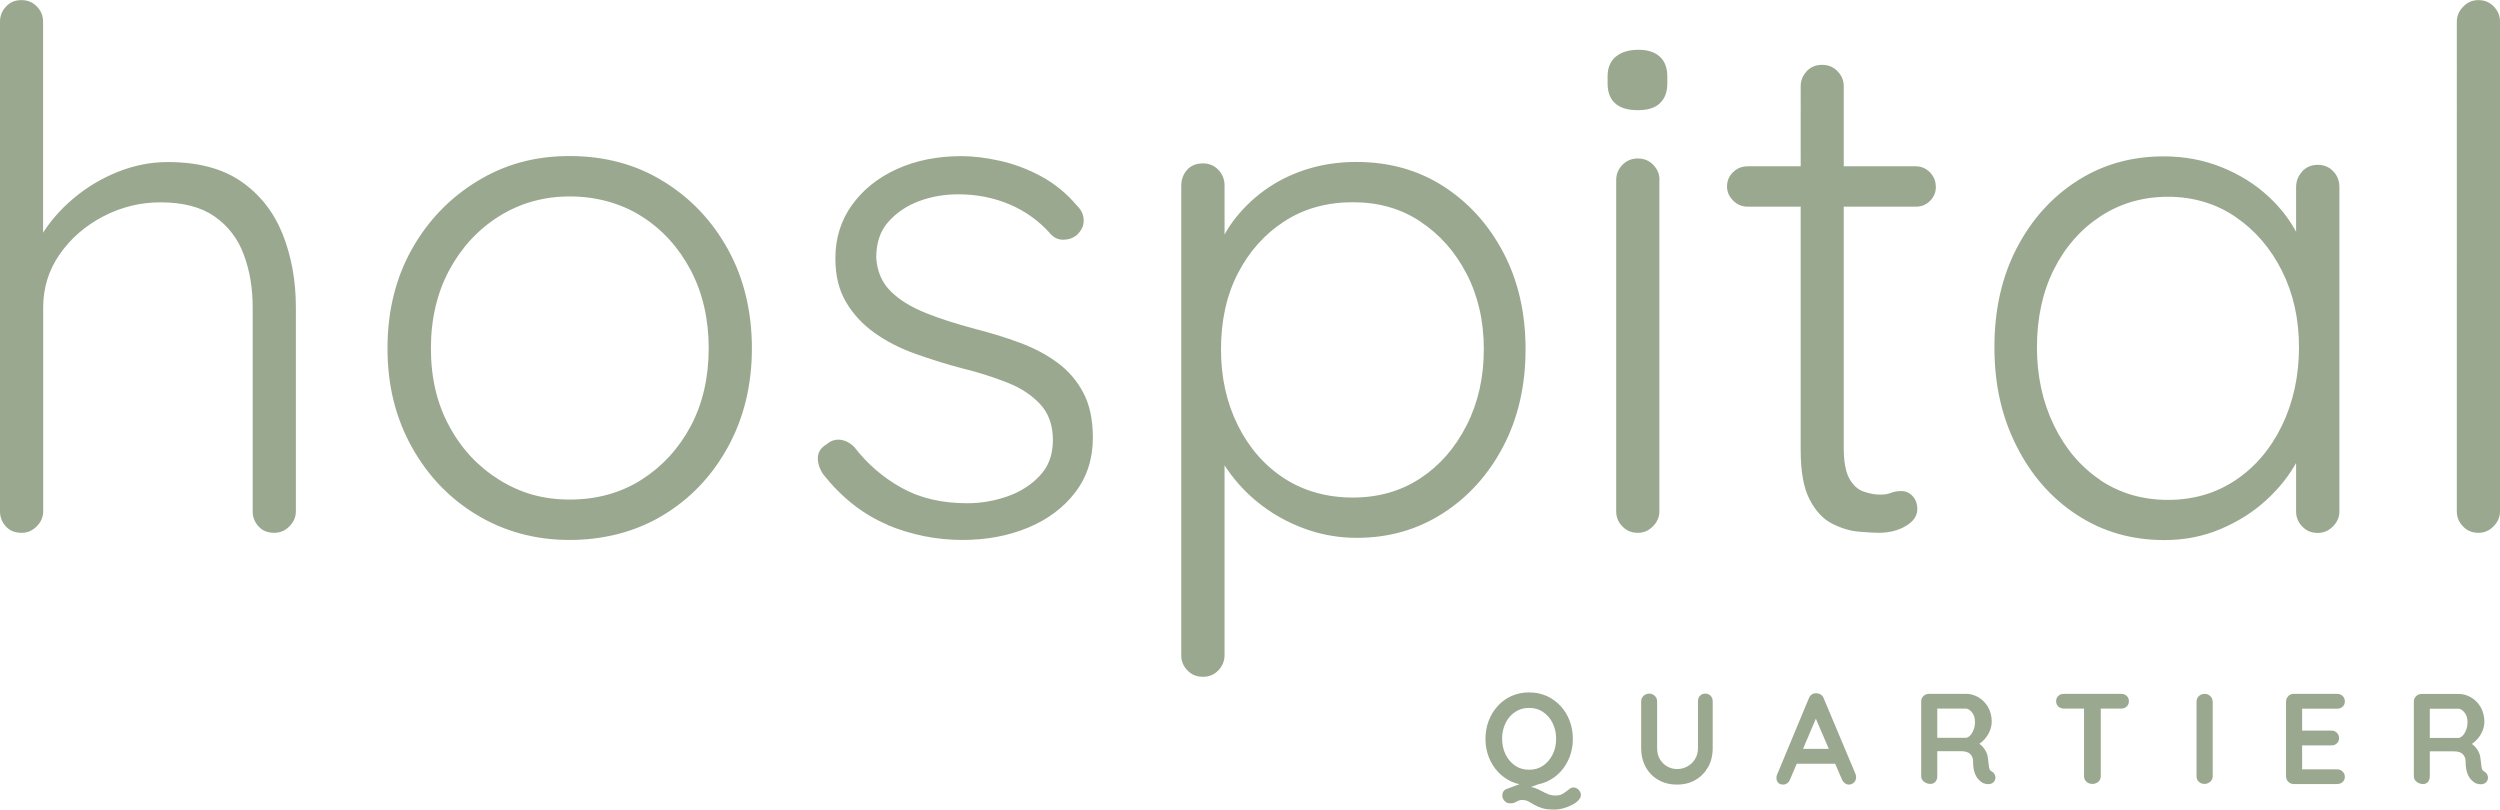 <?xml version="1.0" encoding="UTF-8"?><svg id="Ebene_1" xmlns="http://www.w3.org/2000/svg" xmlns:xlink="http://www.w3.org/1999/xlink" viewBox="0 0 224 72.56"><defs><style>.cls-1{fill:none;}.cls-2{clip-path:url(#clippath);}.cls-3{fill:#9aa88f;}</style><clipPath id="clippath"><rect class="cls-1" y="0" width="224" height="72.56"/></clipPath></defs><g class="cls-2"><path class="cls-3" d="M224,1.94c0-.52-.18-.97-.55-1.35-.37-.39-.83-.58-1.39-.58-.52,0-.97,.19-1.35,.58-.39,.39-.58,.84-.58,1.35V45.81c0,.52,.18,.97,.55,1.35,.36,.39,.83,.58,1.39,.58,.52,0,.97-.19,1.35-.58,.39-.39,.58-.84,.58-1.35V1.94Zm-35.81,41.07c-1.76-1.18-3.15-2.82-4.16-4.9-1.01-2.09-1.52-4.42-1.52-7s.5-4.95,1.52-6.97c1.01-2.02,2.41-3.61,4.19-4.77s3.8-1.74,6.03-1.74,4.3,.6,6.06,1.81c1.76,1.2,3.15,2.82,4.16,4.84,1.01,2.02,1.52,4.3,1.52,6.84s-.51,4.91-1.52,7c-1.01,2.09-2.4,3.72-4.16,4.9-1.76,1.18-3.79,1.77-6.06,1.77s-4.3-.59-6.07-1.77m18.1-27.65c-.37,.39-.55,.86-.55,1.42v8.19l1.36,.97c0-1.55-.33-3.04-1-4.48-.67-1.44-1.6-2.72-2.81-3.84-1.2-1.12-2.61-2-4.23-2.65-1.61-.65-3.35-.97-5.19-.97-2.88,0-5.46,.73-7.74,2.19-2.28,1.46-4.09,3.47-5.42,6.03-1.33,2.56-2,5.52-2,8.87s.65,6.22,1.97,8.84c1.31,2.62,3.12,4.69,5.42,6.19,2.3,1.51,4.91,2.26,7.84,2.26,1.81,0,3.49-.33,5.06-1,1.57-.67,2.94-1.54,4.1-2.61,1.16-1.07,2.08-2.24,2.74-3.48,.67-1.25,1-2.47,1-3.68l-1.1,.52v7.68c0,.52,.18,.97,.55,1.35,.36,.39,.83,.58,1.39,.58,.52,0,.97-.19,1.36-.58,.39-.39,.58-.84,.58-1.35V16.77c0-.56-.18-1.03-.55-1.42-.37-.39-.83-.58-1.39-.58s-1.02,.19-1.39,.58m-44.39-8.97c-.37,.39-.55,.84-.55,1.35V40.32c0,1.94,.27,3.42,.81,4.45,.54,1.03,1.21,1.75,2.03,2.16,.82,.41,1.61,.65,2.39,.71,.77,.06,1.35,.1,1.74,.1,.95,0,1.76-.2,2.45-.61,.69-.41,1.03-.91,1.03-1.52,0-.47-.14-.86-.42-1.16-.28-.3-.61-.45-1-.45-.35,0-.66,.05-.94,.16-.28,.11-.59,.16-.94,.16-.52,0-1.03-.1-1.55-.29-.52-.19-.94-.59-1.26-1.19-.32-.6-.48-1.51-.48-2.71V7.74c0-.52-.18-.97-.55-1.35-.37-.39-.83-.58-1.39-.58s-1.02,.19-1.39,.58m-6.58,9.03c-.36,.34-.55,.77-.55,1.29,0,.47,.18,.89,.55,1.26,.36,.37,.81,.55,1.32,.55h15.03c.52,0,.94-.17,1.29-.52,.34-.34,.52-.75,.52-1.23,0-.52-.17-.96-.52-1.32-.35-.36-.78-.55-1.29-.55h-15.03c-.52,0-.96,.17-1.32,.52m-6.58-6.16c.45-.41,.68-1,.68-1.77v-.65c0-.77-.23-1.37-.68-1.77-.45-.41-1.09-.61-1.9-.61-.86,0-1.54,.21-2.03,.61-.49,.41-.74,1-.74,1.77v.65c0,.77,.23,1.37,.68,1.77,.45,.41,1.13,.61,2.03,.61s1.52-.2,1.97-.61m-.03,6.87c0-.52-.18-.97-.55-1.35-.37-.39-.83-.58-1.39-.58s-1.02,.19-1.39,.58c-.37,.39-.55,.84-.55,1.35v29.68c0,.52,.18,.97,.55,1.35,.37,.39,.83,.58,1.39,.58,.52,0,.97-.19,1.35-.58,.39-.39,.58-.84,.58-1.35V16.13Zm-21.45,3.71c1.74,1.14,3.13,2.7,4.16,4.68,1.03,1.98,1.55,4.24,1.55,6.77s-.52,4.82-1.55,6.84c-1.03,2.02-2.42,3.6-4.16,4.74-1.74,1.14-3.75,1.71-6.03,1.71s-4.37-.57-6.13-1.71c-1.76-1.14-3.15-2.72-4.16-4.74-1.01-2.02-1.52-4.3-1.52-6.84s.5-4.85,1.52-6.81c1.01-1.96,2.4-3.51,4.16-4.65,1.76-1.14,3.81-1.71,6.13-1.71s4.29,.57,6.03,1.71m-9.9-4.74c-1.33,.39-2.56,.96-3.68,1.71-1.12,.75-2.1,1.66-2.94,2.71-.84,1.06-1.47,2.25-1.9,3.58l.9,.52v-6.97c0-.56-.18-1.03-.55-1.42-.37-.39-.83-.58-1.39-.58-.6,0-1.07,.19-1.42,.58-.34,.39-.52,.86-.52,1.42V58.71c0,.52,.18,.97,.55,1.35,.36,.39,.83,.58,1.39,.58s1.02-.19,1.39-.58c.36-.39,.55-.84,.55-1.35v-20.07l-1.16,.84c.52,1.25,1.2,2.4,2.06,3.45,.86,1.06,1.85,1.97,2.97,2.74,1.12,.77,2.36,1.39,3.71,1.84,1.35,.45,2.78,.68,4.29,.68,2.84,0,5.4-.73,7.68-2.19,2.28-1.46,4.09-3.46,5.42-6,1.33-2.54,2-5.44,2-8.71s-.67-6.16-2-8.68c-1.33-2.52-3.13-4.49-5.39-5.94-2.26-1.44-4.85-2.16-7.77-2.16-1.46,0-2.86,.19-4.19,.58m-37.84,31.94c2.17,.9,4.42,1.35,6.74,1.35,2.15,0,4.11-.37,5.87-1.1,1.76-.73,3.17-1.78,4.23-3.16,1.05-1.38,1.58-3.01,1.58-4.9,0-1.63-.29-2.99-.87-4.06-.58-1.08-1.35-1.97-2.32-2.68-.97-.71-2.09-1.3-3.35-1.77-1.27-.47-2.59-.88-3.97-1.23-1.63-.43-3.11-.9-4.42-1.42-1.31-.52-2.37-1.16-3.16-1.94-.8-.78-1.24-1.79-1.32-3.03,0-1.33,.36-2.41,1.1-3.23,.73-.82,1.65-1.43,2.74-1.84,1.1-.41,2.27-.61,3.52-.61,1.63,0,3.16,.3,4.58,.9s2.65,1.48,3.68,2.65c.3,.34,.68,.52,1.13,.52s.85-.13,1.19-.39c.43-.39,.65-.83,.65-1.32s-.19-.94-.58-1.32c-.95-1.12-2.02-2-3.23-2.65-1.2-.65-2.43-1.11-3.68-1.39-1.25-.28-2.41-.42-3.48-.42-2.15,0-4.08,.39-5.77,1.16-1.7,.77-3.04,1.85-4.03,3.23-.99,1.38-1.48,2.97-1.48,4.77,0,1.55,.32,2.86,.97,3.94,.64,1.08,1.49,1.99,2.55,2.74,1.05,.75,2.27,1.38,3.65,1.87,1.38,.49,2.8,.94,4.26,1.32,1.38,.34,2.68,.75,3.9,1.23,1.23,.47,2.23,1.12,3,1.94,.77,.82,1.16,1.89,1.16,3.23s-.39,2.36-1.16,3.19-1.75,1.46-2.93,1.87c-1.18,.41-2.38,.61-3.58,.61-2.28,0-4.25-.46-5.9-1.39-1.66-.92-3.06-2.14-4.23-3.65-.39-.39-.81-.6-1.26-.65-.45-.04-.85,.09-1.19,.39-.52,.3-.79,.7-.81,1.19-.02,.5,.14,1,.48,1.52,1.68,2.11,3.6,3.61,5.77,4.52m-17.64-8.84c-1.08,2.02-2.55,3.62-4.42,4.81-1.87,1.18-4.01,1.77-6.42,1.77s-4.43-.59-6.32-1.77c-1.89-1.18-3.39-2.78-4.48-4.81-1.1-2.02-1.64-4.34-1.64-6.97s.55-4.96,1.64-7c1.1-2.04,2.59-3.66,4.48-4.84,1.89-1.18,4-1.77,6.32-1.77s4.55,.59,6.42,1.77c1.87,1.18,3.34,2.8,4.42,4.84,1.07,2.04,1.61,4.38,1.61,7s-.54,4.95-1.61,6.97m3.35-15.81c-1.42-2.58-3.35-4.62-5.81-6.13-2.45-1.51-5.25-2.26-8.39-2.26s-5.82,.75-8.29,2.26c-2.47,1.51-4.43,3.55-5.87,6.13-1.44,2.58-2.16,5.53-2.16,8.84s.72,6.2,2.16,8.81c1.44,2.6,3.4,4.65,5.87,6.13,2.47,1.48,5.24,2.23,8.29,2.23s5.94-.74,8.39-2.23c2.45-1.48,4.39-3.53,5.81-6.13,1.42-2.6,2.13-5.54,2.13-8.81s-.71-6.26-2.13-8.84M10.58,15.39c-1.46,.58-2.8,1.38-4,2.39-1.2,1.01-2.18,2.15-2.94,3.42-.75,1.27-1.17,2.57-1.26,3.9l1.48-2.26V1.94c0-.52-.18-.97-.55-1.35-.37-.39-.83-.58-1.39-.58S.91,.19,.55,.58C.18,.97,0,1.42,0,1.94V45.81c0,.52,.17,.97,.52,1.35,.34,.39,.82,.58,1.42,.58,.52,0,.97-.19,1.35-.58,.39-.39,.58-.84,.58-1.35V27.55c0-1.76,.49-3.35,1.48-4.77,.99-1.42,2.29-2.55,3.9-3.39,1.61-.84,3.32-1.26,5.13-1.26,2.02,0,3.63,.42,4.84,1.26,1.2,.84,2.08,1.97,2.61,3.39,.54,1.42,.81,3.01,.81,4.77v18.26c0,.52,.17,.97,.52,1.35,.34,.39,.82,.58,1.42,.58,.52,0,.97-.19,1.35-.58,.39-.39,.58-.84,.58-1.35V27.55c0-2.41-.4-4.6-1.19-6.58-.8-1.98-2.03-3.55-3.71-4.71-1.68-1.16-3.87-1.74-6.58-1.74-1.51,0-2.99,.29-4.45,.87"/><path class="cls-3" d="M217.71,66.4v-3.27l-.14,.37h2.67c.21,0,.4,.11,.58,.34,.18,.23,.27,.51,.27,.85,0,.26-.04,.5-.13,.72-.08,.22-.19,.39-.32,.52-.13,.13-.27,.19-.4,.19h-2.69l.16,.28Zm-.16,3.65c.11-.13,.16-.3,.16-.5v-2.5l-.17,.27h2.33c.18,0,.33,.02,.46,.06,.13,.04,.24,.1,.32,.18,.08,.08,.15,.18,.2,.29s.07,.23,.07,.36c0,.4,.04,.73,.12,.98,.08,.25,.19,.46,.32,.61,.13,.15,.26,.26,.39,.34,.08,.05,.19,.08,.32,.11,.13,.03,.26,.03,.39,0s.24-.09,.32-.19c.13-.15,.17-.31,.13-.5-.04-.19-.15-.33-.32-.43-.1-.05-.17-.13-.2-.23-.03-.1-.06-.22-.07-.37-.01-.15-.03-.32-.06-.51-.02-.21-.06-.4-.14-.58-.08-.18-.19-.35-.33-.51-.14-.16-.32-.29-.54-.41v.27c.24-.12,.47-.3,.68-.52,.2-.22,.37-.47,.49-.75,.12-.28,.18-.56,.18-.85,0-.48-.11-.91-.32-1.29-.21-.37-.5-.67-.85-.88-.35-.21-.72-.32-1.13-.32h-3.32c-.2,0-.37,.07-.5,.2-.13,.13-.2,.3-.2,.5v6.67c0,.2,.08,.37,.25,.5,.17,.13,.36,.2,.58,.2,.19,0,.34-.07,.45-.2m-12.53-7.67c-.13,.13-.2,.3-.2,.5v6.67c0,.2,.07,.37,.2,.5s.3,.2,.5,.2h3.87c.2,0,.37-.06,.5-.18,.13-.12,.2-.28,.2-.47,0-.18-.07-.33-.2-.47-.14-.13-.3-.2-.5-.2h-3.22l.09,.1v-2.33l-.06,.09h2.67c.2,0,.37-.06,.5-.18,.13-.12,.2-.27,.2-.47s-.07-.36-.2-.49-.3-.19-.5-.19h-2.7l.09,.09v-2.25l-.1,.2h3.23c.2,0,.37-.06,.5-.18,.13-.12,.2-.28,.2-.47s-.07-.36-.2-.49c-.14-.13-.3-.19-.5-.19h-3.87c-.2,0-.37,.07-.5,.2m-6.78,.5c0-.2-.07-.37-.21-.5-.14-.13-.31-.2-.49-.2-.22,0-.39,.07-.53,.2-.14,.13-.21,.3-.21,.5v6.67c0,.2,.06,.37,.2,.5,.13,.13,.3,.2,.52,.2,.19,0,.36-.07,.51-.2,.15-.13,.22-.3,.22-.5v-6.67Zm-8.2,.62c.2,0,.37-.06,.5-.18,.13-.12,.2-.28,.2-.48s-.07-.36-.2-.48c-.14-.12-.3-.18-.5-.18h-5.12c-.2,0-.37,.06-.5,.18-.13,.12-.2,.28-.2,.48s.07,.36,.2,.48c.14,.12,.3,.18,.5,.18h5.12Zm-2.03,6.55c.14-.13,.21-.3,.21-.5v-6.69h-1.5v6.69c0,.2,.07,.37,.21,.5,.14,.13,.32,.2,.53,.2s.41-.07,.55-.2m-14.44-3.65v-3.27l-.14,.37h2.67c.21,0,.4,.11,.58,.34,.18,.23,.27,.51,.27,.85,0,.26-.04,.5-.13,.72-.08,.22-.19,.39-.32,.52-.13,.13-.27,.19-.4,.19h-2.69l.16,.28Zm-.16,3.65c.11-.13,.16-.3,.16-.5v-2.5l-.17,.27h2.33c.18,0,.33,.02,.46,.06,.13,.04,.24,.1,.32,.18,.08,.08,.15,.18,.2,.29s.07,.23,.07,.36c0,.4,.04,.73,.12,.98,.08,.25,.19,.46,.32,.61,.13,.15,.26,.26,.39,.34,.08,.05,.19,.08,.32,.11,.13,.03,.26,.03,.39,0,.13-.03,.24-.09,.32-.19,.13-.15,.17-.31,.13-.5-.04-.19-.15-.33-.32-.43-.1-.05-.17-.13-.2-.23-.03-.1-.06-.22-.07-.37-.01-.15-.03-.32-.06-.51-.02-.21-.06-.4-.14-.58-.08-.18-.19-.35-.33-.51-.14-.16-.32-.29-.54-.41v.27c.24-.12,.47-.3,.68-.52,.2-.22,.36-.47,.48-.75,.12-.28,.18-.56,.18-.85,0-.48-.11-.91-.32-1.29-.22-.37-.5-.67-.85-.88-.35-.21-.73-.32-1.13-.32h-3.32c-.2,0-.37,.07-.5,.2-.14,.13-.2,.3-.2,.5v6.67c0,.2,.08,.37,.25,.5s.36,.2,.58,.2c.19,0,.34-.07,.45-.2m-8.7-1.61l-.22-1.33h-3.12l-.63,1.33h3.97Zm-2.17-4.39l2.48,5.78c.06,.15,.15,.26,.26,.35,.11,.08,.24,.13,.38,.13,.16,0,.31-.06,.44-.18,.13-.12,.2-.29,.2-.5,0-.08-.02-.18-.06-.28l-2.84-6.76c-.05-.15-.14-.26-.26-.34-.12-.08-.25-.12-.39-.12-.15-.02-.28,.02-.41,.1-.13,.08-.22,.2-.28,.36l-2.87,6.9c-.02,.08-.03,.15-.03,.22,0,.17,.05,.31,.15,.43,.1,.11,.25,.17,.46,.17,.13,0,.25-.04,.36-.12,.11-.08,.19-.19,.25-.34l2.49-5.86-.33,.07Zm-10.24-1.69c-.12,.14-.17,.3-.17,.5v4.18c0,.38-.09,.72-.27,1-.18,.28-.41,.5-.69,.65-.28,.15-.59,.23-.92,.23-.31,0-.6-.08-.87-.23-.27-.15-.49-.37-.66-.65-.17-.28-.25-.61-.25-1v-4.18c0-.2-.07-.37-.21-.5-.14-.13-.3-.2-.48-.2-.21,0-.39,.07-.53,.2-.14,.14-.21,.3-.21,.5v4.18c0,.64,.14,1.2,.41,1.7,.27,.49,.65,.88,1.13,1.15,.48,.28,1.04,.42,1.67,.42s1.19-.14,1.66-.42c.48-.28,.85-.66,1.13-1.15,.27-.49,.41-1.06,.41-1.7v-4.18c0-.2-.06-.37-.18-.5-.12-.13-.28-.2-.49-.2s-.36,.07-.47,.2m-13.2,5.25c-.21,.42-.49,.75-.85,1-.36,.25-.78,.37-1.26,.37s-.9-.12-1.26-.37c-.36-.25-.64-.58-.85-1-.2-.42-.31-.89-.31-1.4s.1-.99,.31-1.41c.2-.42,.49-.75,.85-.99,.36-.25,.78-.37,1.26-.37s.9,.12,1.26,.37c.36,.25,.65,.58,.85,1,.21,.42,.31,.89,.31,1.4s-.1,.98-.31,1.4m1.52-3.02c-.19-.5-.46-.94-.81-1.32-.35-.38-.77-.68-1.25-.9-.48-.21-1.01-.32-1.57-.32s-1.09,.11-1.57,.32c-.48,.22-.89,.51-1.24,.9-.35,.38-.62,.82-.81,1.32-.19,.5-.29,1.04-.29,1.62s.1,1.12,.29,1.62c.19,.5,.46,.94,.81,1.32,.35,.38,.76,.68,1.24,.9,.48,.21,1,.32,1.57,.32s1.09-.11,1.57-.32c.48-.22,.9-.51,1.25-.9,.35-.38,.62-.82,.81-1.32,.19-.5,.29-1.04,.29-1.62s-.1-1.12-.29-1.62m0,6.1c-.1,.08-.22,.17-.35,.27-.11,.08-.23,.16-.37,.23-.14,.07-.32,.1-.52,.1-.25,0-.48-.04-.68-.12-.2-.08-.39-.17-.57-.27-.18-.1-.38-.19-.58-.27-.2-.08-.44-.12-.71-.12l-.66,.38,2.24-.83-1.04-.25-2.39,.89c-.27,.1-.4,.3-.4,.6,0,.17,.07,.33,.2,.47,.13,.15,.29,.22,.48,.22s.33-.02,.43-.07c.1-.05,.2-.1,.29-.15,.09-.05,.21-.08,.35-.08,.23,0,.43,.04,.59,.13,.16,.09,.33,.19,.52,.3,.18,.11,.42,.21,.7,.3,.28,.09,.67,.13,1.14,.13,.22,0,.46-.03,.72-.1,.27-.07,.52-.17,.77-.29,.25-.12,.45-.26,.61-.42,.16-.16,.24-.33,.24-.5s-.07-.33-.21-.47c-.14-.13-.29-.2-.45-.2-.12,0-.24,.04-.34,.12"/></g></svg>